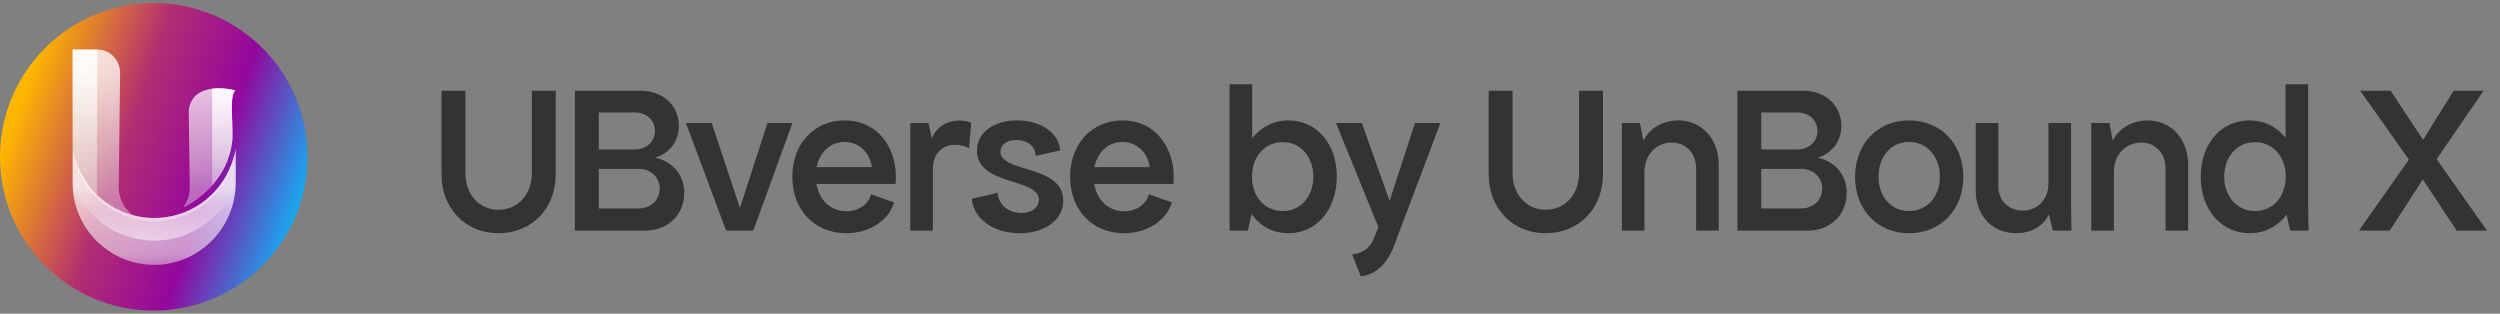 <svg width="271" height="34" viewBox="0 0 271 34" fill="none" xmlns="http://www.w3.org/2000/svg">
<rect x="0" y="0" width="271" height="34" fill="#808080" stroke="none"/>
<path d="M16.666 33.666C25.87 33.666 33.332 26.204 33.332 17C33.332 7.796 25.87 0.334 16.666 0.334C7.462 0.334 0 7.796 0 17C0 26.204 7.462 33.666 16.666 33.666Z" fill="url(#paint0_linear_0_34)"/>
<path opacity="0.9" d="M14.386 23.338C12.823 22.921 11.446 22.095 10.362 20.993C9.048 19.661 8.159 18.027 7.884 16.108V5.378H10.558C11.961 5.378 13.036 6.533 13.018 7.945L12.867 20.318C12.867 20.434 12.867 20.54 12.885 20.647C12.902 20.887 12.947 21.127 13.018 21.349C13.053 21.464 13.089 21.58 13.133 21.686C13.133 21.704 13.151 21.731 13.16 21.748C13.16 21.766 13.178 21.784 13.187 21.802C13.249 21.953 13.329 22.095 13.409 22.237C13.409 22.246 13.418 22.264 13.427 22.273C13.507 22.406 13.604 22.539 13.702 22.663C13.817 22.805 13.933 22.939 14.066 23.054C14.173 23.152 14.279 23.241 14.395 23.329L14.386 23.338Z" fill="url(#paint1_linear_0_34)"/>
<path opacity="0.9" d="M25.551 16.126V19.803C25.551 24.679 21.634 28.685 16.748 28.712C11.872 28.73 7.875 24.75 7.875 19.883V16.152C8.239 17.956 9.19 19.838 10.433 21.064C10.46 21.091 10.486 21.118 10.522 21.144C12.139 22.69 14.332 23.631 16.722 23.631C16.748 23.631 16.775 23.631 16.802 23.631C19.155 23.613 21.314 22.681 22.922 21.144C22.957 21.109 22.993 21.073 23.037 21.038C24.343 19.75 25.258 18.044 25.568 16.126H25.551Z" fill="url(#paint2_linear_0_34)"/>
<path opacity="0.9" d="M25.168 15.38C24.689 19.226 21.802 21.562 19.866 22.504C20.319 21.873 20.576 21.091 20.567 20.319C20.549 18.995 20.461 12.103 20.461 12.103C20.461 12.058 20.461 12.023 20.461 11.978C20.771 9.234 23.889 9.394 25.55 9.802C24.768 10.122 25.346 13.888 25.168 15.38Z" fill="url(#paint3_linear_0_34)"/>
<path d="M25.56 16.135V19.874C24.21 23.605 20.674 26.083 16.722 26.083C12.769 26.083 9.234 23.605 7.884 19.883V16.161C8.239 17.965 9.19 19.848 10.433 21.073C10.469 21.1 10.495 21.127 10.522 21.153C12.139 22.708 14.332 23.64 16.722 23.64H16.802C19.156 23.622 21.314 22.69 22.913 21.153C22.957 21.118 22.993 21.082 23.028 21.047C24.334 19.75 25.24 18.053 25.56 16.135Z" fill="url(#paint4_linear_0_34)"/>
<path d="M16.713 23.632C12.325 23.632 8.577 20.425 7.875 16.064C8.399 20.576 12.201 23.987 16.713 23.987C21.225 23.987 25.027 20.585 25.551 16.064C24.849 20.425 21.101 23.632 16.713 23.632Z" fill="url(#paint5_linear_0_34)"/>
<path opacity="0.9" d="M25.17 15.38C24.921 17.352 24.05 18.924 22.993 20.114V9.615C23.899 9.5 24.85 9.633 25.552 9.802C24.779 10.113 25.356 13.888 25.17 15.38Z" fill="url(#paint6_linear_0_34)"/>
<path opacity="0.9" d="M7.875 16.117V16.055C7.884 16.153 7.902 16.25 7.919 16.339C7.902 16.268 7.884 16.197 7.875 16.117Z" fill="url(#paint7_linear_0_34)"/>
<path opacity="0.9" d="M10.549 5.378L10.495 21.1C9.145 19.794 8.195 18.036 7.875 16.055V5.378H10.549Z" fill="url(#paint8_linear_0_34)"/>
<path d="M54.038 25.28C50.445 25.28 47.855 22.597 47.855 18.863V9.833H50.445V18.77C50.445 21.08 51.961 22.737 54.038 22.737C56.138 22.737 57.655 21.08 57.655 18.77V9.833H60.245V18.863C60.245 22.597 57.655 25.28 54.038 25.28ZM62.317 25V9.833H69.433C71.86 9.833 73.587 11.42 73.587 13.66C73.587 15.27 72.607 16.623 71.02 17.09C72.933 17.51 74.17 18.98 74.17 20.893C74.17 23.297 72.397 25 69.924 25H62.317ZM64.907 22.597H69.2C70.53 22.597 71.51 21.71 71.51 20.45C71.51 19.213 70.553 18.303 69.224 18.303H64.907V22.597ZM64.907 16.203H68.803C70.064 16.203 70.997 15.363 70.997 14.197C70.997 13.03 70.087 12.19 68.827 12.19H64.907V16.203ZM78.715 25L74.352 13.333H77.152L80.208 22.55L83.195 13.333H85.902L81.655 25H78.715ZM91.72 25.28C88.29 25.28 85.886 22.737 85.886 19.167C85.886 15.597 88.243 13.053 91.556 13.053C95.266 13.053 97.413 16.227 97.086 19.937H88.5C88.803 21.71 90.063 22.9 91.743 22.9C93.073 22.9 94.146 22.153 94.426 21.057L96.923 21.943C96.316 23.927 94.24 25.28 91.72 25.28ZM88.523 18.117H94.52C94.286 16.483 93.073 15.387 91.556 15.387C90.016 15.387 88.85 16.483 88.523 18.117ZM98.674 25V13.333H100.657L101.007 15.037C101.567 13.427 103.433 12.657 105.277 13.287L105.043 16.063C103.223 15.177 101.123 15.9 101.123 18.303V25H98.674ZM110.546 25.28C107.676 25.28 105.529 23.717 105.343 21.547L108.143 20.893C108.213 22.153 109.286 23.087 110.709 23.087C111.806 23.087 112.623 22.503 112.623 21.663C112.623 19.26 105.903 20.17 105.903 16.32C105.903 14.383 107.699 13.053 110.243 13.053C112.856 13.053 114.746 14.407 114.933 16.297L112.273 16.903C112.249 15.877 111.386 15.177 110.173 15.177C109.146 15.177 108.446 15.69 108.446 16.437C108.446 18.77 115.259 17.813 115.259 21.757C115.259 23.81 113.299 25.28 110.546 25.28ZM121.833 25.28C118.403 25.28 116 22.737 116 19.167C116 15.597 118.357 13.053 121.67 13.053C125.38 13.053 127.527 16.227 127.2 19.937H118.613C118.917 21.71 120.177 22.9 121.857 22.9C123.187 22.9 124.26 22.153 124.54 21.057L127.037 21.943C126.43 23.927 124.353 25.28 121.833 25.28ZM118.637 18.117H124.633C124.4 16.483 123.187 15.387 121.67 15.387C120.13 15.387 118.963 16.483 118.637 18.117ZM139.682 25.28C138.002 25.28 136.578 24.51 135.668 23.203L135.272 25H133.288V9.133H135.738V14.99C136.672 13.777 138.048 13.053 139.682 13.053C142.715 13.053 144.908 15.573 144.908 19.12C144.908 22.713 142.715 25.28 139.682 25.28ZM139.052 22.877C140.988 22.877 142.365 21.313 142.365 19.167C142.365 16.973 140.988 15.41 139.052 15.41C137.092 15.41 135.715 16.973 135.715 19.167C135.715 21.313 137.092 22.877 139.052 22.877ZM146.572 27.567C147.599 27.497 148.462 26.937 148.882 25.957L149.419 24.627L144.822 13.333H147.622L150.632 21.78L153.385 13.333H156.139L151.099 26.68C150.375 28.593 149.092 29.807 147.505 29.947L146.572 27.567ZM167.554 25.28C163.96 25.28 161.37 22.597 161.37 18.863V9.833H163.96V18.77C163.96 21.08 165.477 22.737 167.554 22.737C169.654 22.737 171.17 21.08 171.17 18.77V9.833H173.76V18.863C173.76 22.597 171.17 25.28 167.554 25.28ZM175.809 25V13.333H177.769L178.143 15.247C178.773 13.94 180.243 13.053 181.923 13.053C184.489 13.053 186.309 15.083 186.309 17.86V25H183.859V18.257C183.859 16.623 182.786 15.457 181.223 15.457C179.519 15.457 178.259 16.787 178.259 18.653V25H175.809ZM188.331 25V9.833H195.448C197.875 9.833 199.601 11.42 199.601 13.66C199.601 15.27 198.621 16.623 197.035 17.09C198.948 17.51 200.185 18.98 200.185 20.893C200.185 23.297 198.411 25 195.938 25H188.331ZM190.921 22.597H195.215C196.545 22.597 197.525 21.71 197.525 20.45C197.525 19.213 196.568 18.303 195.238 18.303H190.921V22.597ZM190.921 16.203H194.818C196.078 16.203 197.011 15.363 197.011 14.197C197.011 13.03 196.101 12.19 194.841 12.19H190.921V16.203ZM206.945 25.28C203.515 25.28 201.088 22.737 201.088 19.167C201.088 15.597 203.515 13.053 206.945 13.053C210.375 13.053 212.825 15.597 212.825 19.167C212.825 22.737 210.375 25.28 206.945 25.28ZM206.945 22.877C208.882 22.877 210.282 21.337 210.282 19.167C210.282 16.95 208.882 15.387 206.945 15.387C205.008 15.387 203.632 16.95 203.632 19.167C203.632 21.337 205.008 22.877 206.945 22.877ZM218.554 25.28C215.987 25.28 214.167 23.39 214.167 20.66V13.333H216.617V20.193C216.617 21.71 217.714 22.83 219.254 22.83C220.887 22.83 222.054 21.593 222.054 19.89V13.333H224.504V22.667L224.551 25H222.521L222.101 23.227C221.564 24.463 220.211 25.28 218.554 25.28ZM226.693 25V13.333H228.653L229.027 15.247C229.657 13.94 231.127 13.053 232.807 13.053C235.373 13.053 237.193 15.083 237.193 17.86V25H234.743V18.257C234.743 16.623 233.67 15.457 232.107 15.457C230.403 15.457 229.143 16.787 229.143 18.653V25H226.693ZM243.882 25.28C240.779 25.28 238.562 22.737 238.562 19.167C238.562 15.573 240.755 13.053 243.859 13.053C245.445 13.053 246.822 13.753 247.755 14.943V9.133H250.205V22.667L250.252 25H248.245L247.872 23.25C246.939 24.51 245.539 25.28 243.882 25.28ZM244.442 22.877C246.379 22.877 247.779 21.313 247.779 19.167C247.779 16.973 246.379 15.41 244.442 15.41C242.505 15.41 241.105 16.973 241.105 19.167C241.105 21.313 242.505 22.877 244.442 22.877ZM255.708 25L261.121 17.3L255.848 9.833H259.138L262.661 15.153L265.975 9.833H269.218L264.131 17.253L269.591 25H266.301L262.638 19.447L259.045 25H255.708Z" fill="#333333"/>
<defs>
<linearGradient id="paint0_linear_0_34" x1="-14.335" y1="6.257" x2="53.323" y2="29.706" gradientUnits="userSpaceOnUse">
<stop offset="0.24" stop-color="#FEB600"/>
<stop offset="0.41" stop-color="#B32E71"/>
<stop offset="0.55" stop-color="#93079D"/>
<stop offset="0.71" stop-color="#08C0F9"/>
</linearGradient>
<linearGradient id="paint1_linear_0_34" x1="11.135" y1="2.456" x2="11.135" y2="21.651" gradientUnits="userSpaceOnUse">
<stop stop-color="white" stop-opacity="0.9"/>
<stop offset="0.29" stop-color="white" stop-opacity="0.85"/>
<stop offset="0.75" stop-color="#F2F2F2" stop-opacity="0.6"/>
<stop offset="1" stop-color="#F2F2F2" stop-opacity="0.45"/>
</linearGradient>
<linearGradient id="paint2_linear_0_34" x1="16.713" y1="20.238" x2="16.713" y2="30.062" gradientUnits="userSpaceOnUse">
<stop stop-color="white" stop-opacity="0.9"/>
<stop offset="0.29" stop-color="white" stop-opacity="0.7"/>
<stop offset="0.75" stop-color="#F2F2F2" stop-opacity="0.65"/>
<stop offset="1" stop-color="#F2F2F2" stop-opacity="0.35"/>
</linearGradient>
<linearGradient id="paint3_linear_0_34" x1="22.708" y1="8.035" x2="22.708" y2="20.967" gradientUnits="userSpaceOnUse">
<stop stop-color="white" stop-opacity="0.9"/>
<stop offset="0.29" stop-color="white" stop-opacity="0.75"/>
<stop offset="0.75" stop-color="#F2F2F2" stop-opacity="0.6"/>
<stop offset="1" stop-color="#F2F2F2" stop-opacity="0.45"/>
</linearGradient>
<linearGradient id="paint4_linear_0_34" x1="16.722" y1="26.003" x2="16.722" y2="12.04" gradientUnits="userSpaceOnUse">
<stop stop-color="white" stop-opacity="0.5"/>
<stop offset="0.29" stop-color="white" stop-opacity="0.1"/>
<stop offset="0.75" stop-color="#F2F2F2" stop-opacity="0.1"/>
<stop offset="1" stop-color="#F2F2F2" stop-opacity="0.2"/>
</linearGradient>
<linearGradient id="paint5_linear_0_34" x1="16.713" y1="18.009" x2="16.713" y2="25.932" gradientUnits="userSpaceOnUse">
<stop stop-color="white" stop-opacity="0.7"/>
<stop offset="0.29" stop-color="white" stop-opacity="0.5"/>
<stop offset="0.75" stop-color="#F2F2F2" stop-opacity="0.4"/>
<stop offset="1" stop-color="#F2F2F2" stop-opacity="0.4"/>
</linearGradient>
<linearGradient id="paint6_linear_0_34" x1="24.273" y1="9.731" x2="24.273" y2="19.501" gradientUnits="userSpaceOnUse">
<stop stop-color="white"/>
<stop offset="0.29" stop-color="white" stop-opacity="0.8"/>
<stop offset="0.75" stop-color="#F2F2F2" stop-opacity="0.6"/>
<stop offset="1" stop-color="#F2F2F2" stop-opacity="0.4"/>
</linearGradient>
<linearGradient id="paint7_linear_0_34" x1="7.893" y1="16.384" x2="7.893" y2="16.082" gradientUnits="userSpaceOnUse">
<stop stop-color="white" stop-opacity="0.9"/>
<stop offset="0.29" stop-color="white" stop-opacity="0.85"/>
<stop offset="0.75" stop-color="#F2F2F2" stop-opacity="0.6"/>
<stop offset="1" stop-color="#F2F2F2" stop-opacity="0.45"/>
</linearGradient>
<linearGradient id="paint8_linear_0_34" x1="9.207" y1="2.82" x2="9.207" y2="19.617" gradientUnits="userSpaceOnUse">
<stop stop-color="white"/>
<stop offset="0.29" stop-color="white" stop-opacity="0.9"/>
<stop offset="0.75" stop-color="#F2F2F2" stop-opacity="0.6"/>
<stop offset="1" stop-color="#F2F2F2" stop-opacity="0.45"/>
</linearGradient>
</defs>
</svg>
